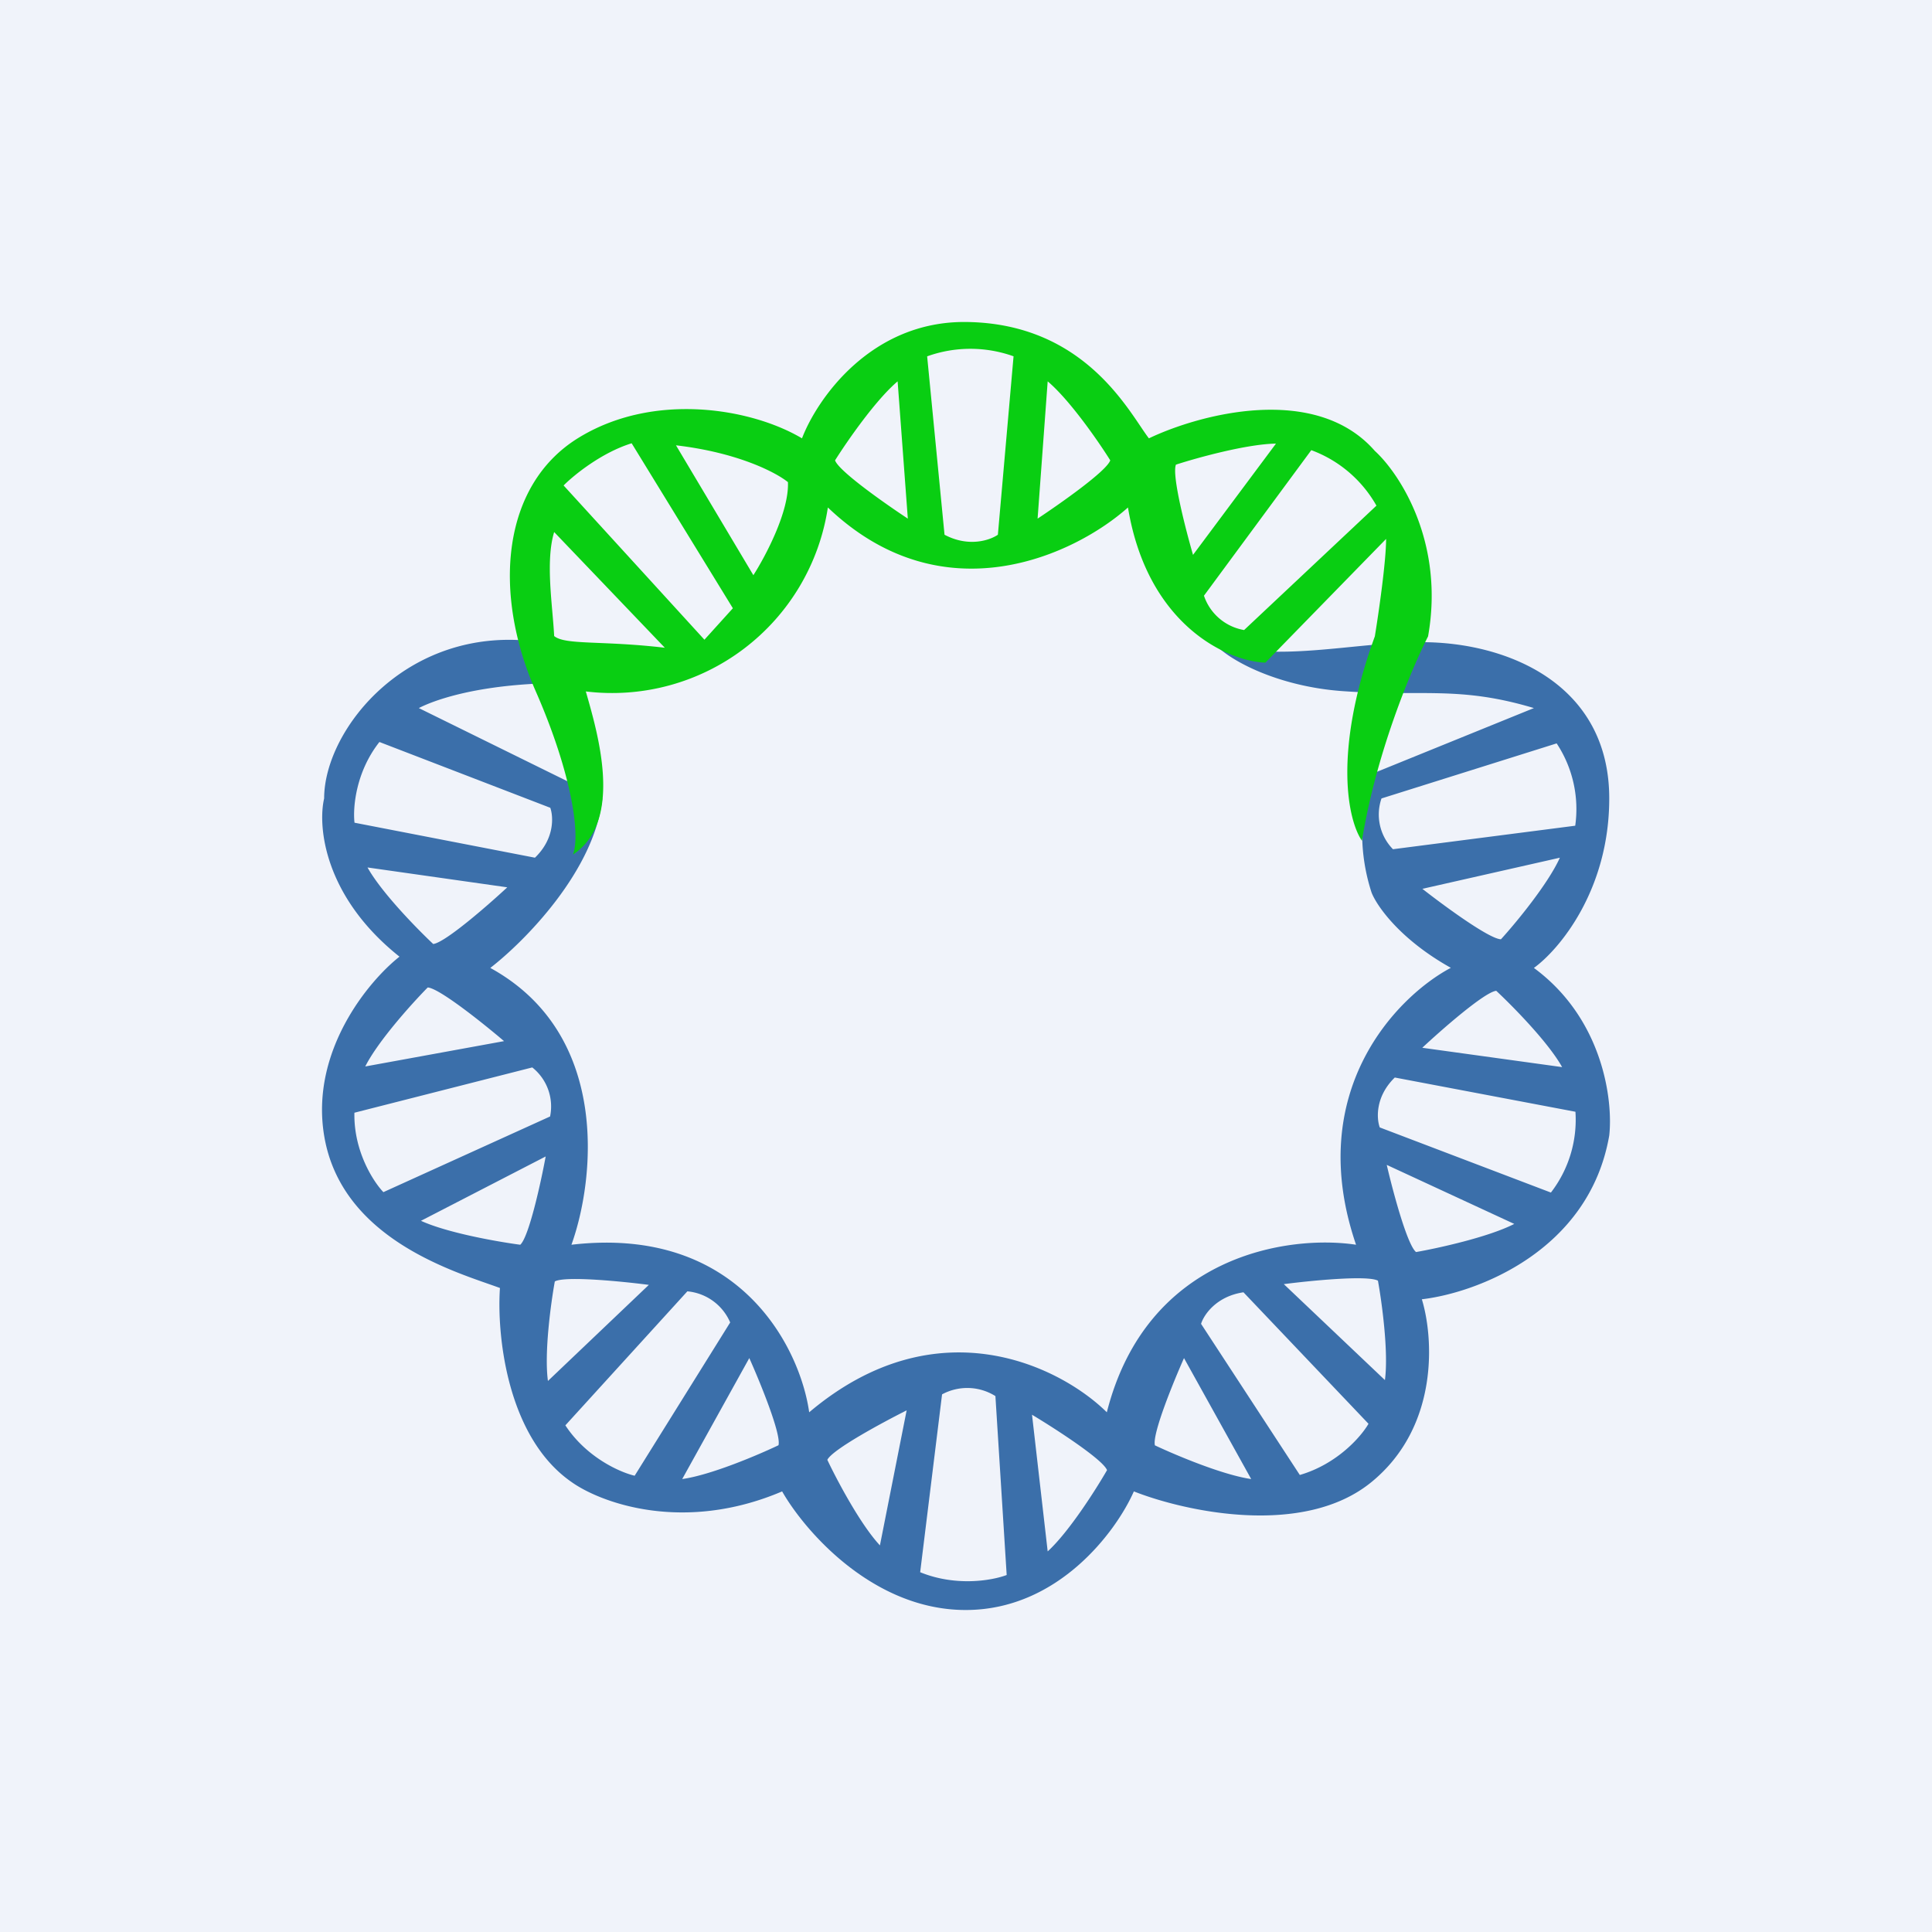 <!-- by TradingView --><svg width="18" height="18" fill="none" xmlns="http://www.w3.org/2000/svg"><path fill="#F0F3FA" d="M0 0h18v18H0z"/><path d="M5.036 5.983c1.225.182 1.939-.076 2.143-.228-.447.391-.95.66-1.214.647-1.21-.126-1.859.09-2.063.195l1.71.842c-.072.674-.726 1.333-1.044 1.579 1.124.617.973 1.976.756 2.579 1.57-.183 2.131.965 2.215 1.561 1.196-1.01 2.347-.421 2.773 0 .374-1.474 1.704-1.655 2.322-1.561-.49-1.432.385-2.316.883-2.58-.476-.266-.69-.578-.738-.7a1.78 1.78 0 010-1.106l1.512-.614c-.702-.21-1.044-.105-1.783-.158-.59-.042-1.057-.28-1.207-.456.572.2 1.312 0 1.946 0 .792 0 1.746.386 1.746 1.456 0 .856-.468 1.41-.702 1.579.648.477.738 1.24.702 1.561-.187 1.08-1.242 1.468-1.746 1.526.108.351.165 1.183-.468 1.702-.634.52-1.741.275-2.215.088-.162.368-.702 1.105-1.567 1.105-.864 0-1.5-.737-1.71-1.105-.922.393-1.693.105-1.963-.088-.605-.42-.696-1.38-.666-1.807-.378-.14-1.476-.438-1.638-1.42-.13-.787.414-1.44.702-1.667-.706-.562-.762-1.217-.702-1.474 0-.65.792-1.638 2.016-1.456z" fill="#3B6FAA"/><path d="M4.992 6.442c.324.738.42 1.325.346 1.52.48-.316.225-1.149.12-1.52a2.033 2.033 0 002.255-1.714c1.082 1.032 2.315.43 2.796 0 .18 1.09.92 1.432 1.28 1.446l1.125-1.153c0 .211-.07.694-.105.908-.397 1.09-.246 1.724-.12 1.904.132-.82.466-1.61.616-1.904.156-.878-.266-1.518-.496-1.728-.553-.633-1.634-.342-2.105-.117-.18-.234-.586-1.07-1.699-1.084-.89-.012-1.393.718-1.533 1.084-.466-.278-1.383-.44-2.09 0-.706.44-.796 1.435-.39 2.358z" fill="#09CE12"/><path d="M9.667 4.832l.094-1.279c.206.174.475.563.583.736-.034.1-.466.403-.677.543zm3.585 3.449l1.281-.29c-.11.244-.411.609-.549.76-.108-.002-.533-.314-.732-.47zm-.332 2.572l1.188.55c-.24.123-.71.226-.915.262-.083-.067-.217-.57-.273-.812zm-1.889 1.8l.626 1.127c-.27-.039-.71-.226-.897-.314-.027-.103.17-.585.271-.813zm-2.584.487l-.249 1.258c-.183-.196-.403-.613-.49-.797.047-.096.512-.347.739-.461zm-2.401-1.17l-.941.896c-.036-.263.028-.728.064-.927.094-.053.624-.001.877.032zM4.696 9.7l-1.293.236c.12-.238.438-.59.582-.736.108.007.52.337.711.5zm6.419-4.53l.773-1.037c-.272.004-.735.132-.932.196-.04.098.09.602.159.84zm-2.657-.338l-.095-1.279c-.206.174-.474.563-.583.736.034.1.466.403.678.543zm4.794 4.93l1.302.18c-.13-.233-.464-.571-.614-.711-.108.012-.504.358-.688.53zm-1.291 2.202l.942.894c.035-.263-.029-.727-.065-.926-.094-.053-.624-.001-.877.032zM9.615 13.18l.146 1.274c.199-.182.451-.58.553-.757-.039-.1-.482-.386-.7-.517zm-2.634-.527l-.625 1.127c.27-.038.71-.226.897-.315.027-.102-.17-.584-.272-.812zm-1.896-1.879l-1.163.6c.246.113.72.196.925.223.08-.071.192-.578.237-.823zm-.359-2.507l-1.302-.185c.13.233.462.572.612.713.108-.011.505-.356.69-.528zM9.444 3.32a1.191 1.191 0 00-.806 0L8.8 4.982c.226.12.425.05.497 0l.146-1.662zm3.38 1.391a1.156 1.156 0 00-.607-.517l-1 1.356a.48.48 0 00.374.32l1.233-1.159zm1.852 2.982a1.11 1.11 0 00-.173-.767l-1.632.513a.461.461 0 00.107.473l1.698-.219zm-.226 3.417a1.11 1.11 0 00.228-.752l-1.683-.319c-.183.178-.17.384-.14.465l1.595.607zm-2.34 2.632c.35-.102.573-.36.64-.477l-1.165-1.225c-.255.038-.37.212-.395.294l.92 1.408zm-3.537.906c.339.138.678.075.806.026l-.105-1.667a.493.493 0 00-.497-.016l-.204 1.657zm-3.306-1.369c.197.301.512.439.646.47l.89-1.428a.482.482 0 00-.399-.29L5.267 13.28zm-1.965-2.912c-.008.357.176.642.27.74l1.553-.705a.464.464 0 00-.166-.457l-1.657.422zm.233-3.454c-.224.284-.248.62-.232.752l1.681.326c.184-.177.172-.383.143-.465l-1.592-.613zm2.35-2.783c-.281.087-.54.298-.634.393L6.563 5.96l.265-.293-.943-1.537zm1.134 1.229l-.721-1.21c.584.068.938.257 1.043.343.012.275-.21.692-.322.867zm-1.856-.402l1.031 1.078c-.584-.069-.927-.023-1.031-.109-.013-.275-.084-.693 0-.969z" fill="#F0F3FA"/></svg>